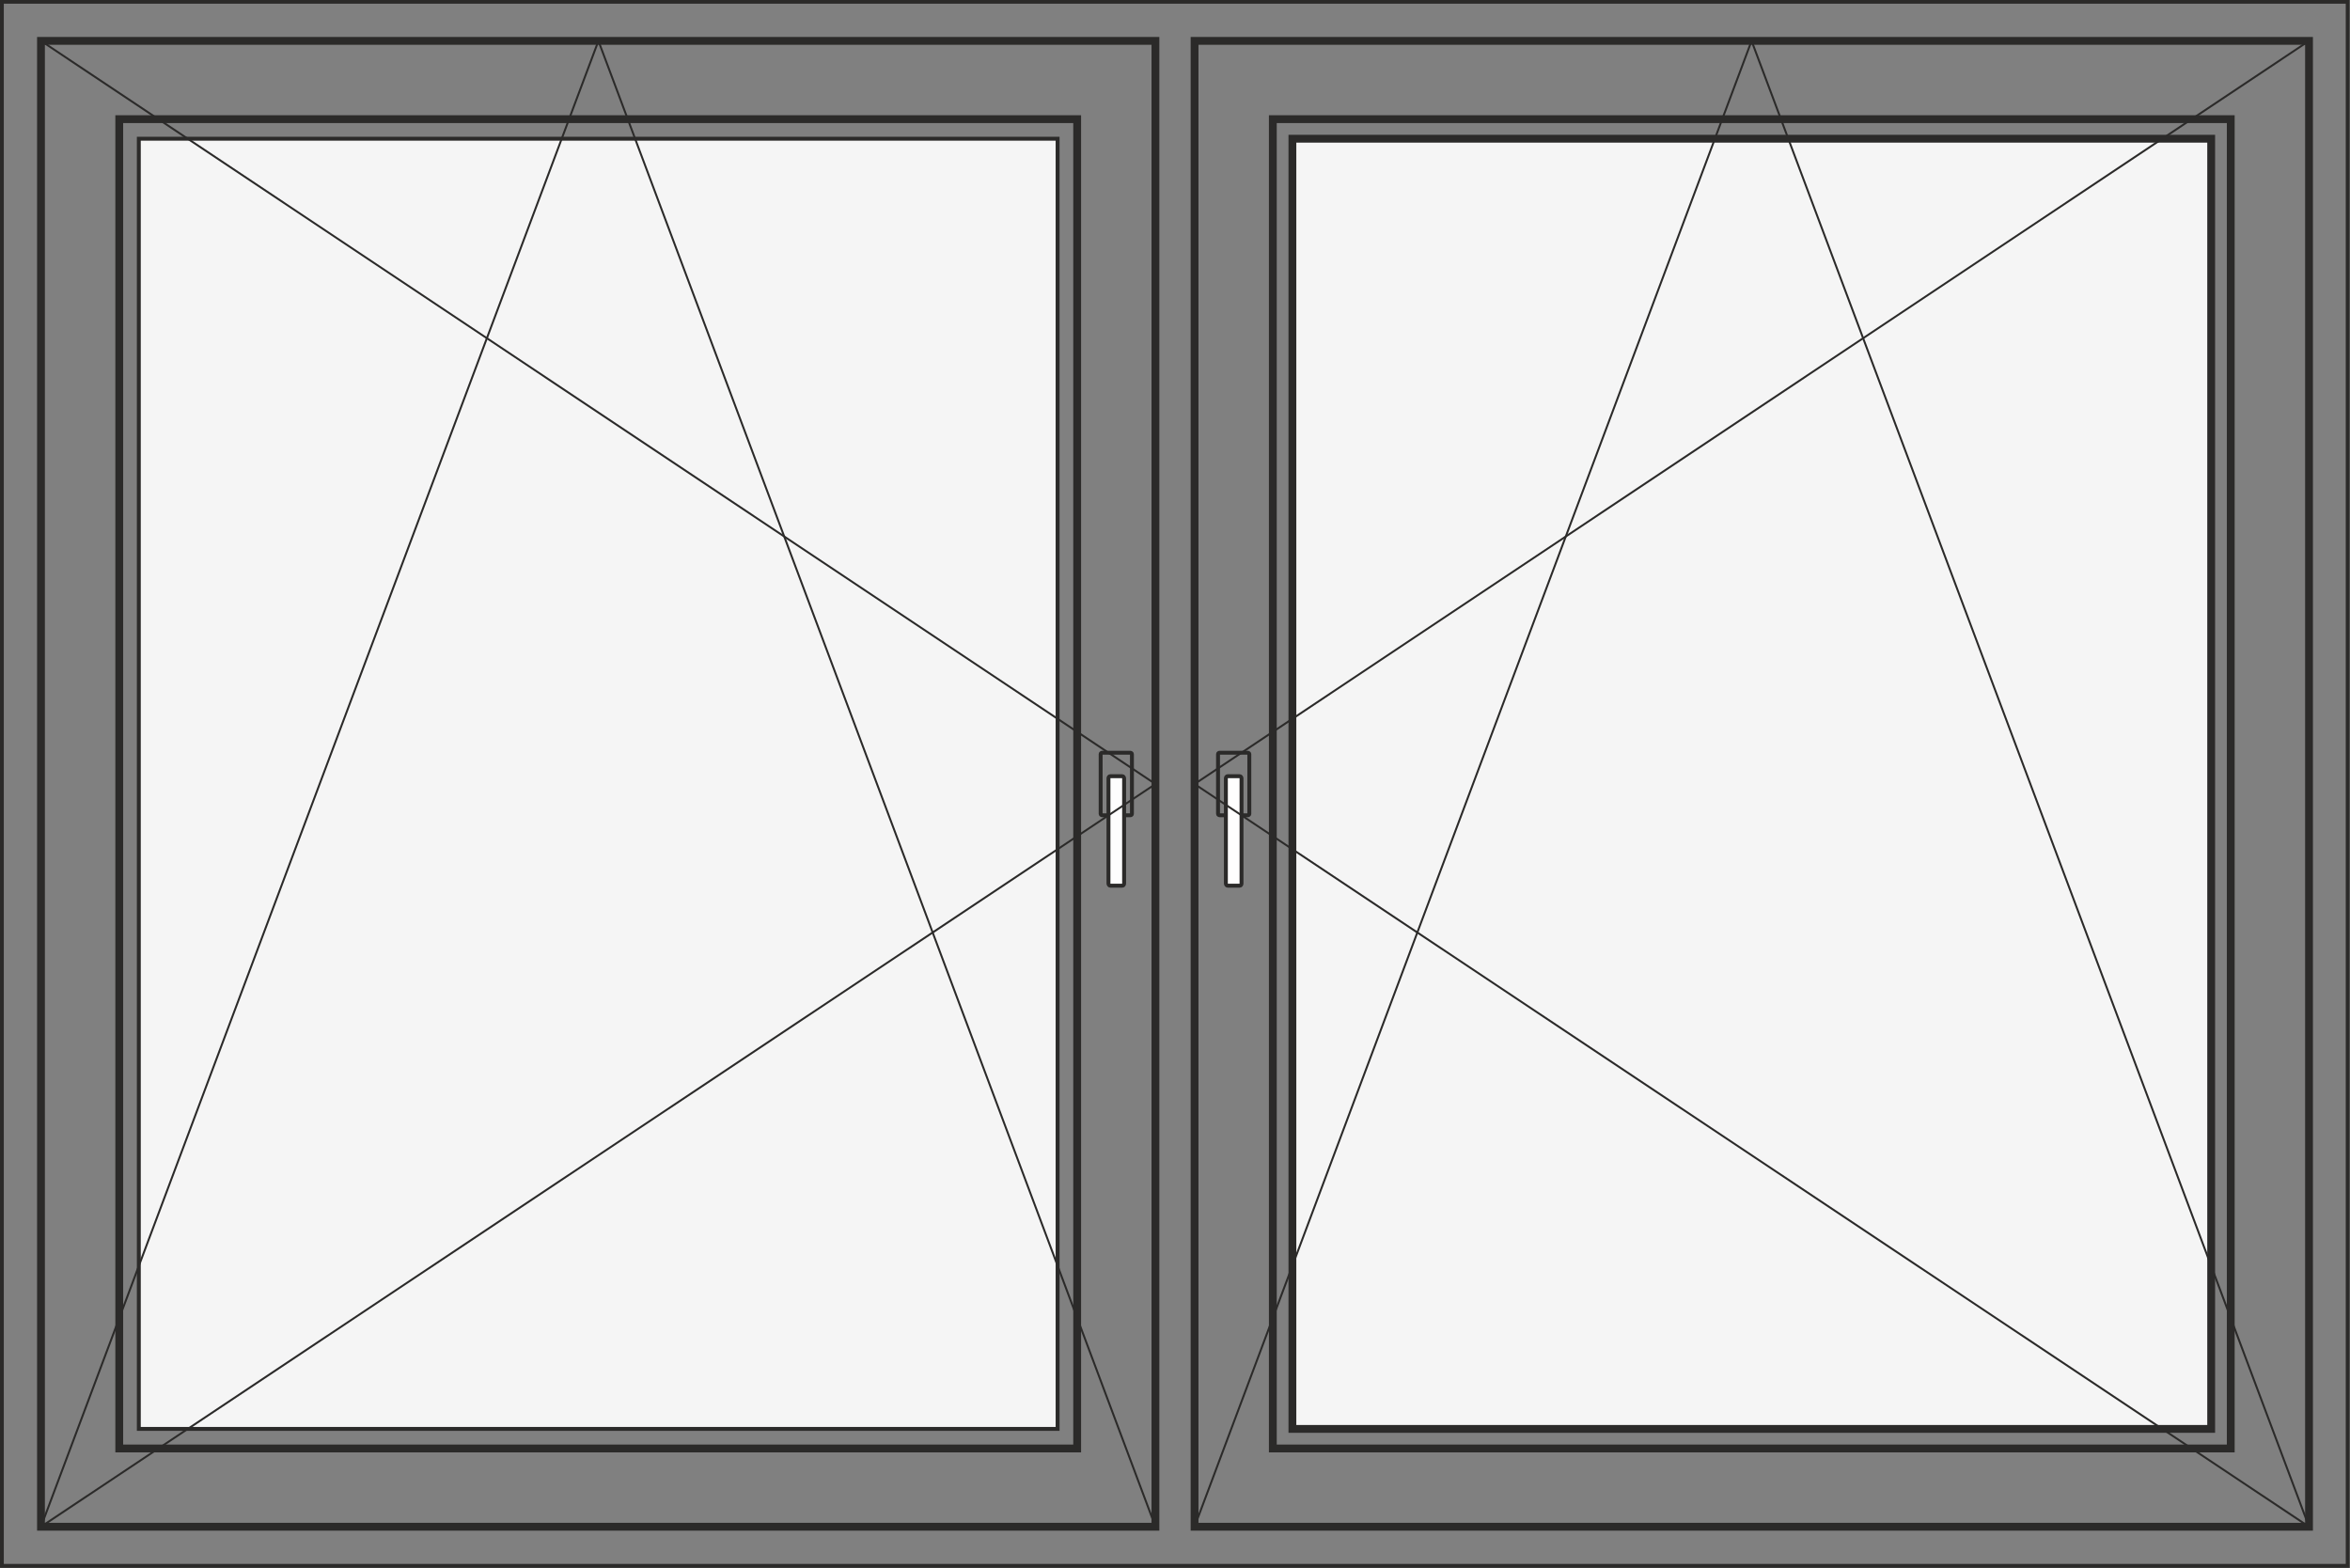 <?xml version="1.0" encoding="UTF-8"?>
<!DOCTYPE svg PUBLIC "-//W3C//DTD SVG 1.1//EN" "http://www.w3.org/Graphics/SVG/1.1/DTD/svg11.dtd">
<!-- Creator: CorelDRAW X6 -->
<svg xmlns="http://www.w3.org/2000/svg" xml:space="preserve" width="60.1mm" height="40.1mm" version="1.1" style="shape-rendering:geometricPrecision; text-rendering:geometricPrecision; image-rendering:optimizeQuality; fill-rule:evenodd; clip-rule:evenodd"
viewBox="0 0 5404 3606"
 xmlns:xlink="http://www.w3.org/1999/xlink">
 <rect x="0" y="0" width="5404" height="3606" fill="#808080" stroke="none"/>
 <defs>
  <style type="text/css">
   <![CDATA[
    .str2 {stroke:#2B2A29;stroke-width:4.496}
    .str0 {stroke:#2B2A29;stroke-width:8.992}
    .str1 {stroke:#2B2A29;stroke-width:17.984}
    .fil0 {fill:none}
    .fil2 {fill:whitesmoke}
    .fil1 {fill:#FEFEFE}
   ]]>
  </style>
 </defs>
 <g id="Ebene_x0020_1">
  <g id="Fenster-DK-DK">
   <rect class="fil0 str0" x="4" y="4" width="5395" height="3597"/>
   <g id="Griff_x0020_senkrecht">
    <rect id="Olive" class="fil0 str0" x="2801" y="1731" width="71.935" height="143.871" rx="4" ry="3"/>
    <rect id="Lochteil" class="fil1 str0" x="2819" y="1785" width="35.968" height="251.774" rx="4" ry="5"/>
   </g>
   <rect class="fil0 str1" x="94" y="94" width="2563" height="3417"/>
   <rect class="fil0 str1" x="2747" y="94" width="2563" height="3417"/>
   <rect class="fil0 str1" x="2927" y="274" width="2203" height="3057"/>
   <rect class="fil0 str1" x="274" y="274" width="2203" height="3057"/>
   <rect class="fil2 str0" x="319" y="319" width="2113" height="2967"/>
   <rect class="fil2 str1" x="2972" y="319" width="2113" height="2967"/>
   <g id="Griff_x0020_senkrecht_0">
    <rect id="Olive_1" class="fil0 str0" x="2531" y="1731" width="71.935" height="143.871" rx="4" ry="3"/>
    <rect id="Lochteil_2" class="fil1 str0" x="2549" y="1785" width="35.968" height="251.774" rx="4" ry="5"/>
   </g>
   <polyline class="fil0 str2" points="94,94 2657,1803 94,3511 "/>
   <polyline class="fil0 str2" points="5310,94 2747,1803 5310,3511 "/>
   <polyline class="fil0 str2" points="2747,3511 4028,94 5310,3511 "/>
   <polyline class="fil0 str2" points="94,3511 1376,94 2657,3511 "/>
  </g>
 </g>
</svg>
